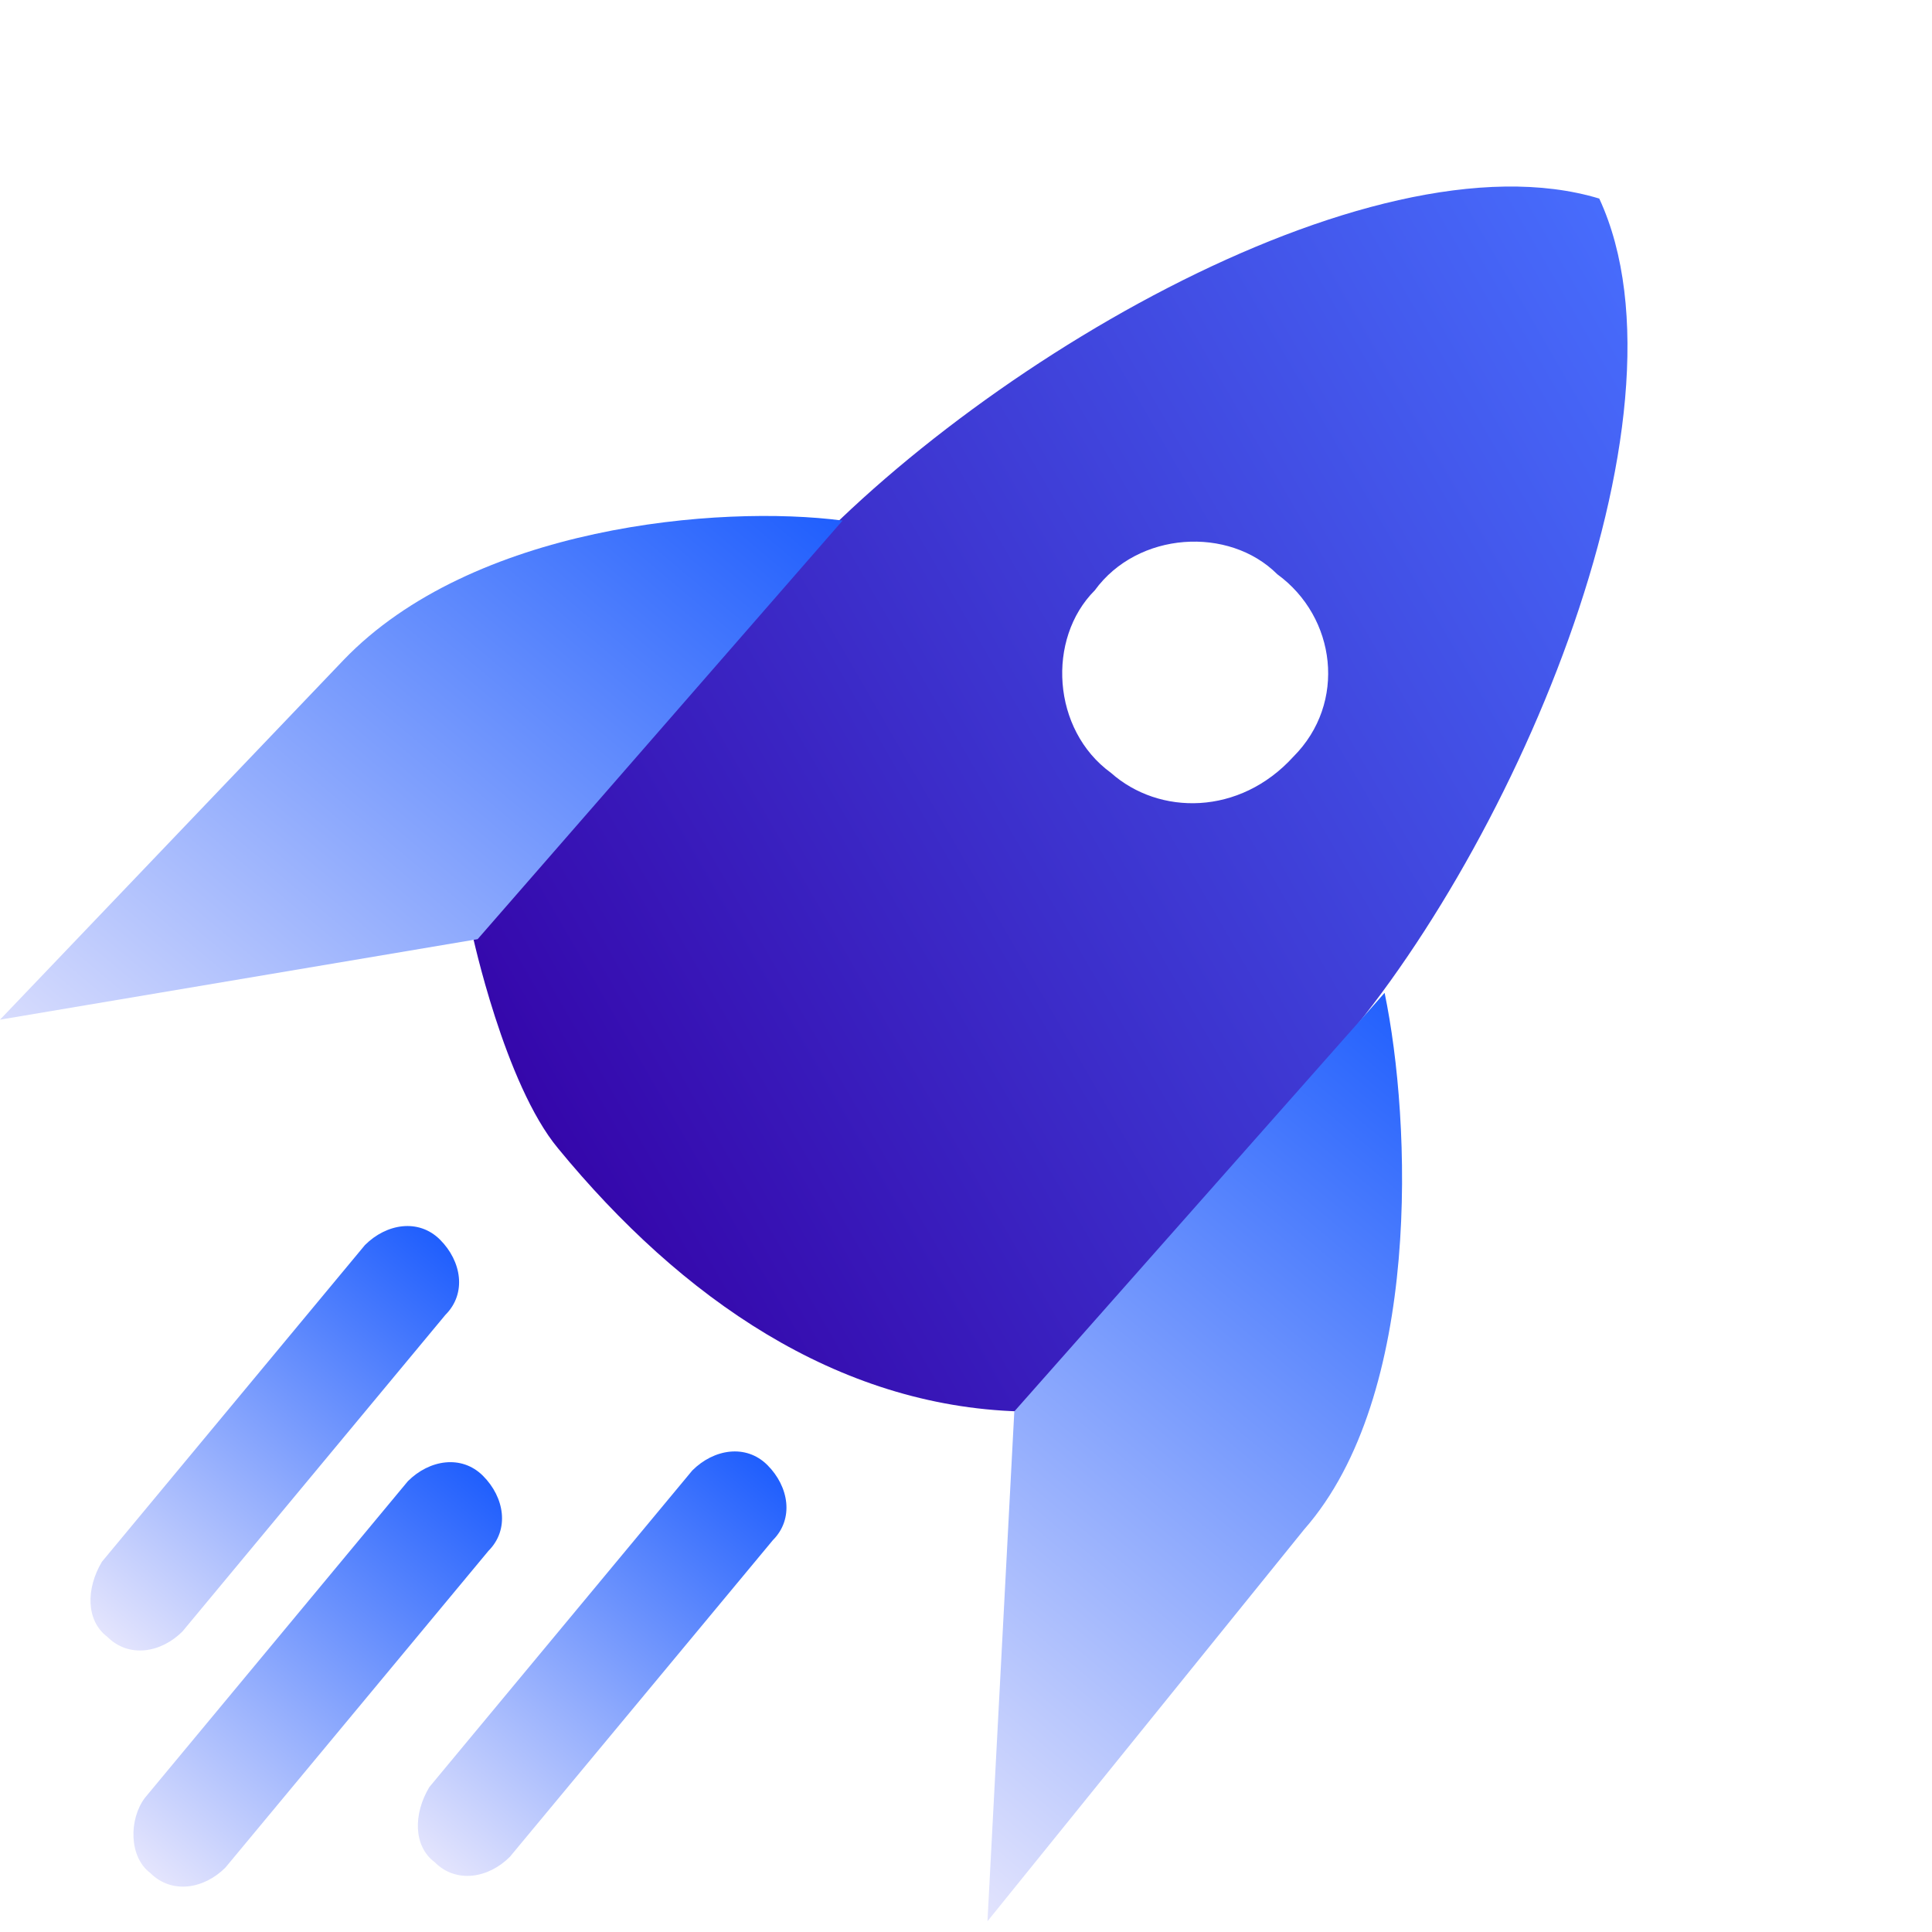 <?xml version="1.0" encoding="utf-8"?>
<!-- Generator: Adobe Illustrator 26.0.3, SVG Export Plug-In . SVG Version: 6.00 Build 0)  -->
<svg version="1.1" id="Vrstva_1" xmlns="http://www.w3.org/2000/svg" xmlns:xlink="http://www.w3.org/1999/xlink" x="0px" y="0px"
	 viewBox="0 0 36 36" style="enable-background:new 0 0 36 36;" xml:space="preserve">
<style type="text/css">
	.st0{fill:url(#SVGID_1_);}
	.st1{fill:url(#SVGID_00000095310234052435715580000009924135984910891927_);}
	.st2{opacity:0.1;fill:url(#SVGID_00000165214618441332042060000018213922465442626725_);}
	.st3{fill:url(#SVGID_00000180331940255064968340000009328021024766099612_);}
	.st4{opacity:0.2;fill:url(#SVGID_00000010291650167633645130000002536572424693675698_);}
	.st5{fill:url(#SVGID_00000163778677207951431160000004742212300712936606_);}
	.st6{fill:url(#SVGID_00000126291828984814003920000002468522137856465555_);}
	.st7{opacity:0.4;fill:#CAF4C6;enable-background:new    ;}
	.st8{fill:none;stroke:#17A525;stroke-width:1.5;stroke-linecap:round;stroke-linejoin:round;}
	.st9{fill:#17A525;}
	.st10{fill:url(#SVGID_00000060028895813412923100000014737693938467344000_);}
	.st11{fill:#879FFF;}
	.st12{fill:#0422A7;}
	.st13{fill:#4C67FE;}
	.st14{opacity:0.7;fill:url(#SVGID_00000142143905522794950820000013679750563043995583_);}
	.st15{opacity:0.7;fill:url(#SVGID_00000137842086468195473210000018355183628326314410_);}
	.st16{fill:url(#SVGID_00000018200362561784195140000005727179959665630092_);}
	.st17{fill:url(#SVGID_00000013154238035828203800000005336606129539879829_);}
	.st18{fill:url(#SVGID_00000022561830896950692830000016891229666729808042_);}
	.st19{fill:url(#SVGID_00000087380299177822742550000002618040039351380614_);}
	.st20{fill:url(#SVGID_00000022522812761423584820000004835669254328238739_);}
	.st21{fill:url(#SVGID_00000156546851469786383600000006730571764054620320_);}
	.st22{fill:url(#SVGID_00000144314454896828222250000004392277834856552599_);}
	.st23{fill:url(#SVGID_00000057137972730537853860000004798948195040605623_);}
	.st24{fill:#476CFC;}
</style>
<linearGradient id="SVGID_1_" gradientUnits="userSpaceOnUse" x1="-27.089" y1="14.346" x2="-18.547" y2="-0.449">
	<stop  offset="0" style="stop-color:#5162E3"/>
	<stop  offset="1" style="stop-color:#17FFB8"/>
</linearGradient>
<path class="st0" d="M-22.8-1.6c-4.7,0-8.5,3.8-8.5,8.5s3.8,8.5,8.5,8.5s8.5-3.8,8.5-8.5S-18.1-1.6-22.8-1.6z M-22.8,11.6
	c-2.6,0-4.6-2.1-4.6-4.6s2.1-4.6,4.6-4.6s4.6,2.1,4.6,4.6S-20.3,11.6-22.8,11.6z"/>
<linearGradient id="SVGID_00000012435871595448603540000006709232944666001820_" gradientUnits="userSpaceOnUse" x1="10.468" y1="21.597" x2="32.685" y2="8.77">
	<stop  offset="1.552471e-03" style="stop-color:#3507AB"/>
	<stop  offset="0.999" style="stop-color:#476CFC"/>
</linearGradient>
<path style="fill:url(#SVGID_00000012435871595448603540000006709232944666001820_);" d="M29.8,3.7C25.5,2.4,17.8,7,14.4,11
	l-5.6,6.4c0,0,0.6,2.8,1.6,4c2.3,2.8,5.2,4.8,8.6,4.9l5.6-6.4C28.1,16.1,31.7,7.8,29.8,3.7z M24.1,14.1c-1,1.1-2.5,1.1-3.4,0.3
	c-1.1-0.8-1.2-2.5-0.3-3.4c0.8-1.1,2.5-1.2,3.4-0.3C24.9,11.5,25.1,13.1,24.1,14.1z"/>
<linearGradient id="SVGID_00000101822062519364592970000016306041082372816817_" gradientUnits="userSpaceOnUse" x1="70.708" y1="6.404" x2="48.712" y2="-12.053">
	<stop  offset="0" style="stop-color:#8A75FF"/>
	<stop  offset="1" style="stop-color:#0422A7"/>
</linearGradient>
<circle style="opacity:0.1;fill:url(#SVGID_00000101822062519364592970000016306041082372816817_);" cx="59.7" cy="-2.8" r="14.4"/>
<linearGradient id="SVGID_00000124857471827955605620000017635343294936550038_" gradientUnits="userSpaceOnUse" x1="20.61" y1="13.79" x2="8.836" y2="27.822">
	<stop  offset="0" style="stop-color:#1F5EFD"/>
	<stop  offset="1" style="stop-color:#E3E4FD"/>
</linearGradient>
<path style="fill:url(#SVGID_00000124857471827955605620000017635343294936550038_);" d="M15.7,9.7l-6.8,7.8L0,19l6.4-6.7
	C8.8,9.8,13.4,9.4,15.7,9.7z M25.8,18.5l-6.9,7.8l-0.5,9.5l5.9-7.3C26.5,26,26.3,20.9,25.8,18.5z"/>
<linearGradient id="SVGID_00000041275291278563633400000010308780769192846219_" gradientUnits="userSpaceOnUse" x1="104.958" y1="29.32" x2="82.962" y2="10.864">
	<stop  offset="0" style="stop-color:#5162E3"/>
	<stop  offset="1" style="stop-color:#17FFB8"/>
</linearGradient>
<circle style="opacity:0.2;fill:url(#SVGID_00000041275291278563633400000010308780769192846219_);" cx="94" cy="20.1" r="14.4"/>
<linearGradient id="SVGID_00000072972864713683404900000010212513063920316569_" gradientUnits="userSpaceOnUse" x1="101.969" y1="17.862" x2="92.617" y2="6.716">
	<stop  offset="0" style="stop-color:#5162E3"/>
	<stop  offset="1" style="stop-color:#17FFB8"/>
</linearGradient>
<path style="fill:url(#SVGID_00000072972864713683404900000010212513063920316569_);" d="M105.2,1.9c-4.1-1.3-11.6,3.2-14.9,7
	l-5.5,6.3c0,0,0.6,2.7,1.6,3.9c2.2,2.7,5.1,4.7,8.4,4.8l5.5-6.3C103.6,13.9,107,5.9,105.2,1.9z"/>
<linearGradient id="SVGID_00000079453458472770126200000014746768064974923409_" gradientUnits="userSpaceOnUse" x1="100.966" y1="11.005" x2="83.701" y2="25.493">
	<stop  offset="0" style="stop-color:#0E1E69"/>
	<stop  offset="1" style="stop-color:#5DB8ED"/>
</linearGradient>
<path style="fill:url(#SVGID_00000079453458472770126200000014746768064974923409_);" d="M91.5,7.7L85,15.2l-8.6,1.5l6.3-6.5
	C84.8,7.8,89.3,7.4,91.5,7.7z M101.3,16.3l-6.6,7.6l-0.5,9.2l5.7-7C102,23.5,101.9,18.6,101.3,16.3z M99.5,12.3
	c-0.9,1.1-2.4,1.1-3.3,0.3c-1.1-0.8-1.2-2.4-0.3-3.3C96.7,8.2,98.3,8,99.2,9C100.3,9.8,100.4,11.4,99.5,12.3L99.5,12.3z M93.1,14.2
	L93.1,14.2c0.3,0,0.5,0.1,0.7,0.3c0.3,0.1,0.4,0.5,0.4,0.8c0,0.5-0.4,1.1-1.1,1.1l0,0c-0.5,0-1.1-0.4-1.1-1.1
	C92,14.7,92.4,14.2,93.1,14.2L93.1,14.2z M90.7,16.7L90.7,16.7c0.3,0,0.4,0,0.7,0.3c0.3,0.1,0.4,0.5,0.4,0.8c0,0.5-0.4,1.1-1.1,1.1
	l0,0c-0.5,0-1.1-0.4-1.1-1.1C89.6,17.2,90,16.7,90.7,16.7L90.7,16.7z"/>
<rect x="-72.7" class="st7" width="36" height="36"/>
<path id="Path_5733_00000137110903707152828770000001114963954289714872_" class="st8" d="M-59.4,19.6c1.4,2.2,3.8,3.5,6.3,3.6
	l4.1-4.7c2.5-2.8,5.1-8.8,3.7-11.8c-3.1-1-8.7,2.4-11.2,5.3l-4.1,4.7"/>
<path id="Path_5734_00000039850266212117062820000009756684715363773857_" class="st8" d="M-60.5,16.7l-6.5,1.1l4.7-4.9
	c1.7-1.8,5.1-2,6.8-1.8"/>
<path id="Path_5735_00000083050142675611459240000000157983614788349602_" class="st8" d="M-48.1,17.6c0.4,1.7,0.5,5.4-1.1,7.3
	l-4.3,5.3l0.4-6.9"/>
<path id="Path_5736_00000065788678488506833830000001798663215013879736_" class="st8" d="M-49.6,14.5c0.7-0.7,0.6-1.9-0.2-2.5
	c-0.7-0.7-1.9-0.6-2.5,0.2c-0.7,0.7-0.6,1.9,0.2,2.5C-51.4,15.3-50.3,15.3-49.6,14.5L-49.6,14.5z"/>
<g>
	<path class="st9" d="M-54.4,15.9c-0.5,0-0.8,0.4-0.8,0.8c0,0.5,0.4,0.8,0.8,0.8l0,0c0.5,0,0.8-0.4,0.8-0.8c0-0.2-0.1-0.5-0.3-0.6
		C-54,16-54.2,15.9-54.4,15.9L-54.4,15.9L-54.4,15.9z"/>
</g>
<g>
	<path class="st9" d="M-56.2,17.8c-0.5,0-0.8,0.4-0.8,0.8c0,0.5,0.4,0.8,0.8,0.8l0,0c0.5,0,0.8-0.4,0.8-0.8c0-0.2-0.1-0.5-0.3-0.6
		C-55.9,17.8-56,17.8-56.2,17.8L-56.2,17.8L-56.2,17.8z"/>
</g>
<linearGradient id="SVGID_00000163765316057767724930000007719740200327726228_" gradientUnits="userSpaceOnUse" x1="60.133" y1="37.846" x2="46.338" y2="61.74">
	<stop  offset="0" style="stop-color:#8A75FF"/>
	<stop  offset="1" style="stop-color:#0422A7"/>
</linearGradient>
<path style="fill:url(#SVGID_00000163765316057767724930000007719740200327726228_);" d="M53.2,36c-7.6,0-13.8,6.2-13.8,13.8
	s6.2,13.8,13.8,13.8S67,57.4,67,49.8S60.9,36,53.2,36z M53.2,57.3c-4.1,0-7.5-3.4-7.5-7.5s3.4-7.5,7.5-7.5s7.5,3.4,7.5,7.5
	S57.4,57.3,53.2,57.3z"/>
<circle class="st11" cx="-97" cy="-62.3" r="33"/>
<circle class="st12" cx="-97" cy="8.4" r="33"/>
<circle class="st13" cx="-97" cy="79" r="33"/>
<linearGradient id="SVGID_00000154407946520818167440000003078842548068363685_" gradientUnits="userSpaceOnUse" x1="42.311" y1="-33.919" x2="11.877" y2="-22.842">
	<stop  offset="0" style="stop-color:#8A75FF"/>
	<stop  offset="1" style="stop-color:#0422A7"/>
</linearGradient>
<path style="opacity:0.7;fill:url(#SVGID_00000154407946520818167440000003078842548068363685_);" d="M35.5-40.1H19.8
	c-2.8,0-5.2,2.3-5.2,5.2v18.6c0,0.2,0,0.2,0,0.3c0,1.3,1.1,2.5,2.6,2.5c2.8,0,3.1-4.1,5.6-4.1h14.1c2.8,0,5.2-2.3,5.2-5.2v-10.8
	C42-37.2,39.1-40.1,35.5-40.1z M24.2-24.6h-4.3c-0.7,0-1.2-0.5-1.2-1.2c0-0.7,0.5-1.2,1.2-1.2h4.3c0.7,0,1.2,0.5,1.2,1.2
	C25.4-25.2,24.9-24.6,24.2-24.6z M24.2-30.4h-4.3c-0.7,0-1.2-0.5-1.2-1.2s0.5-1.2,1.2-1.2h4.3c0.7,0,1.2,0.5,1.2,1.2
	S24.9-30.4,24.2-30.4z"/>
<linearGradient id="SVGID_00000028308149999926988130000013029599513300091781_" gradientUnits="userSpaceOnUse" x1="47.153" y1="-34.39" x2="29.594" y2="-34.39">
	<stop  offset="0" style="stop-color:#268AF1"/>
	<stop  offset="0.999" style="stop-color:#18CEFD"/>
</linearGradient>
<path style="opacity:0.7;fill:url(#SVGID_00000028308149999926988130000013029599513300091781_);" d="M46.3-42.2
	c1.1,1,1.1,2.6,0.2,3.8L37-29c-2,2-4.6,3.1-7.4,3.3c0.2-2.8,1.3-5.4,3.3-7.4l9.5-9.5C43.7-43.4,45.3-43.2,46.3-42.2L46.3-42.2z"/>
<linearGradient id="SVGID_00000046331643349587917160000000797812453136780175_" gradientUnits="userSpaceOnUse" x1="4.118" y1="24.316" x2="13.784" y2="24.316" gradientTransform="matrix(-0.645 0.764 -0.764 -0.645 29.526 35.68)">
	<stop  offset="0" style="stop-color:#1F5EFD"/>
	<stop  offset="1" style="stop-color:#E3E4FD"/>
</linearGradient>
<path style="fill:url(#SVGID_00000046331643349587917160000000797812453136780175_);" d="M1.9,29.1l4.9-5.9c0.4-0.4,1-0.5,1.4-0.1
	l0,0c0.4,0.4,0.5,1,0.1,1.4l-4.9,5.9c-0.4,0.4-1,0.5-1.4,0.1h0C1.6,30.2,1.6,29.6,1.9,29.1z"/>
<linearGradient id="SVGID_00000124865877906548940370000017084792000318089126_" gradientUnits="userSpaceOnUse" x1="6.946" y1="20.899" x2="16.613" y2="20.899" gradientTransform="matrix(-0.645 0.764 -0.764 -0.645 29.526 35.68)">
	<stop  offset="0" style="stop-color:#1F5EFD"/>
	<stop  offset="1" style="stop-color:#E3E4FD"/>
</linearGradient>
<path style="fill:url(#SVGID_00000124865877906548940370000017084792000318089126_);" d="M2.7,33.5l4.9-5.9c0.4-0.4,1-0.5,1.4-0.1
	l0,0c0.4,0.4,0.5,1,0.1,1.4l-4.9,5.9c-0.4,0.4-1,0.5-1.4,0.1h0C2.4,34.6,2.4,33.9,2.7,33.5z"/>
<linearGradient id="SVGID_00000067939803466706536440000004743089713468953751_" gradientUnits="userSpaceOnUse" x1="3.419" y1="16.957" x2="13.086" y2="16.957" gradientTransform="matrix(-0.645 0.764 -0.764 -0.645 29.526 35.68)">
	<stop  offset="0" style="stop-color:#1F5EFD"/>
	<stop  offset="1" style="stop-color:#E3E4FD"/>
</linearGradient>
<path style="fill:url(#SVGID_00000067939803466706536440000004743089713468953751_);" d="M8,33.3l4.9-5.9c0.4-0.4,1-0.5,1.4-0.1l0,0
	c0.4,0.4,0.5,1,0.1,1.4l-4.9,5.9c-0.4,0.4-1,0.5-1.4,0.1l0,0C7.7,34.4,7.7,33.8,8,33.3z"/>
<linearGradient id="SVGID_00000066488190345184815580000013355234034416815002_" gradientUnits="userSpaceOnUse" x1="111.559" y1="60.037" x2="133.091" y2="60.037">
	<stop  offset="7.760000e-04" style="stop-color:#0422A7"/>
	<stop  offset="1" style="stop-color:#49CEFF"/>
</linearGradient>
<path style="fill:url(#SVGID_00000066488190345184815580000013355234034416815002_);" d="M132.6,48.8c-4.3-1.4-11.9,3.3-15.4,7.3
	l-5.6,6.4c0,0,0.6,2.8,1.6,4c2.3,2.8,5.2,4.8,8.6,4.9l5.6-6.4C130.9,61.2,134.5,53,132.6,48.8z M126.9,59.2c-1,1.1-2.5,1.1-3.4,0.3
	c-1.1-0.8-1.2-2.5-0.3-3.4c0.8-1.1,2.5-1.2,3.4-0.3C127.7,56.6,127.9,58.2,126.9,59.2z"/>
<linearGradient id="SVGID_00000123426020786434790670000013057976392257111704_" gradientUnits="userSpaceOnUse" x1="123.387" y1="58.901" x2="111.614" y2="72.933">
	<stop  offset="7.884175e-04" style="stop-color:#18CEFD"/>
	<stop  offset="1" style="stop-color:#268AF1;stop-opacity:0"/>
</linearGradient>
<path style="fill:url(#SVGID_00000123426020786434790670000013057976392257111704_);" d="M118.5,54.8l-6.8,7.8l-8.9,1.5l6.4-6.7
	C111.6,54.9,116.1,54.5,118.5,54.8z M128.6,63.7l-6.9,7.8l-0.5,9.5l5.9-7.3C129.3,71.1,129.1,66,128.6,63.7z"/>
<linearGradient id="SVGID_00000060750984646417846860000012756898004959047863_" gradientUnits="userSpaceOnUse" x1="-27.653" y1="-83.335" x2="-17.986" y2="-83.335" gradientTransform="matrix(-0.645 0.764 -0.764 -0.645 29.526 35.68)">
	<stop  offset="7.884175e-04" style="stop-color:#18CEFD"/>
	<stop  offset="1" style="stop-color:#268AF1;stop-opacity:0"/>
</linearGradient>
<path style="fill:url(#SVGID_00000060750984646417846860000012756898004959047863_);" d="M104.7,74.2l4.9-5.9c0.4-0.4,1-0.5,1.4-0.1
	h0c0.4,0.4,0.5,1,0.1,1.4l-4.9,5.9c-0.4,0.4-1,0.5-1.4,0.1l0,0C104.4,75.3,104.4,74.7,104.7,74.2z"/>
<linearGradient id="SVGID_00000112632991804426492830000003176533789022021040_" gradientUnits="userSpaceOnUse" x1="-24.824" y1="-86.753" x2="-15.158" y2="-86.753" gradientTransform="matrix(-0.645 0.764 -0.764 -0.645 29.526 35.68)">
	<stop  offset="7.884175e-04" style="stop-color:#18CEFD"/>
	<stop  offset="1" style="stop-color:#268AF1;stop-opacity:0"/>
</linearGradient>
<path style="fill:url(#SVGID_00000112632991804426492830000003176533789022021040_);" d="M105.5,78.6l4.9-5.9c0.4-0.4,1-0.5,1.4-0.1
	l0,0c0.4,0.4,0.5,1,0.1,1.4l-4.9,5.9c-0.4,0.4-1,0.5-1.4,0.1l0,0C105.2,79.7,105.1,79,105.5,78.6z"/>
<linearGradient id="SVGID_00000005262919385714984590000002650603405873444229_" gradientUnits="userSpaceOnUse" x1="-28.351" y1="-90.694" x2="-18.685" y2="-90.694" gradientTransform="matrix(-0.645 0.764 -0.764 -0.645 29.526 35.68)">
	<stop  offset="7.884175e-04" style="stop-color:#18CEFD"/>
	<stop  offset="1" style="stop-color:#268AF1;stop-opacity:0"/>
</linearGradient>
<path style="fill:url(#SVGID_00000005262919385714984590000002650603405873444229_);" d="M110.8,78.5l4.9-5.9c0.4-0.4,1-0.5,1.4-0.1
	l0,0c0.4,0.4,0.5,1,0.1,1.4l-4.9,5.9c-0.4,0.4-1,0.5-1.4,0.1h0C110.5,79.5,110.4,78.9,110.8,78.5z"/>
<circle class="st24" cx="48.8" cy="-64" r="9.4"/>
</svg>
